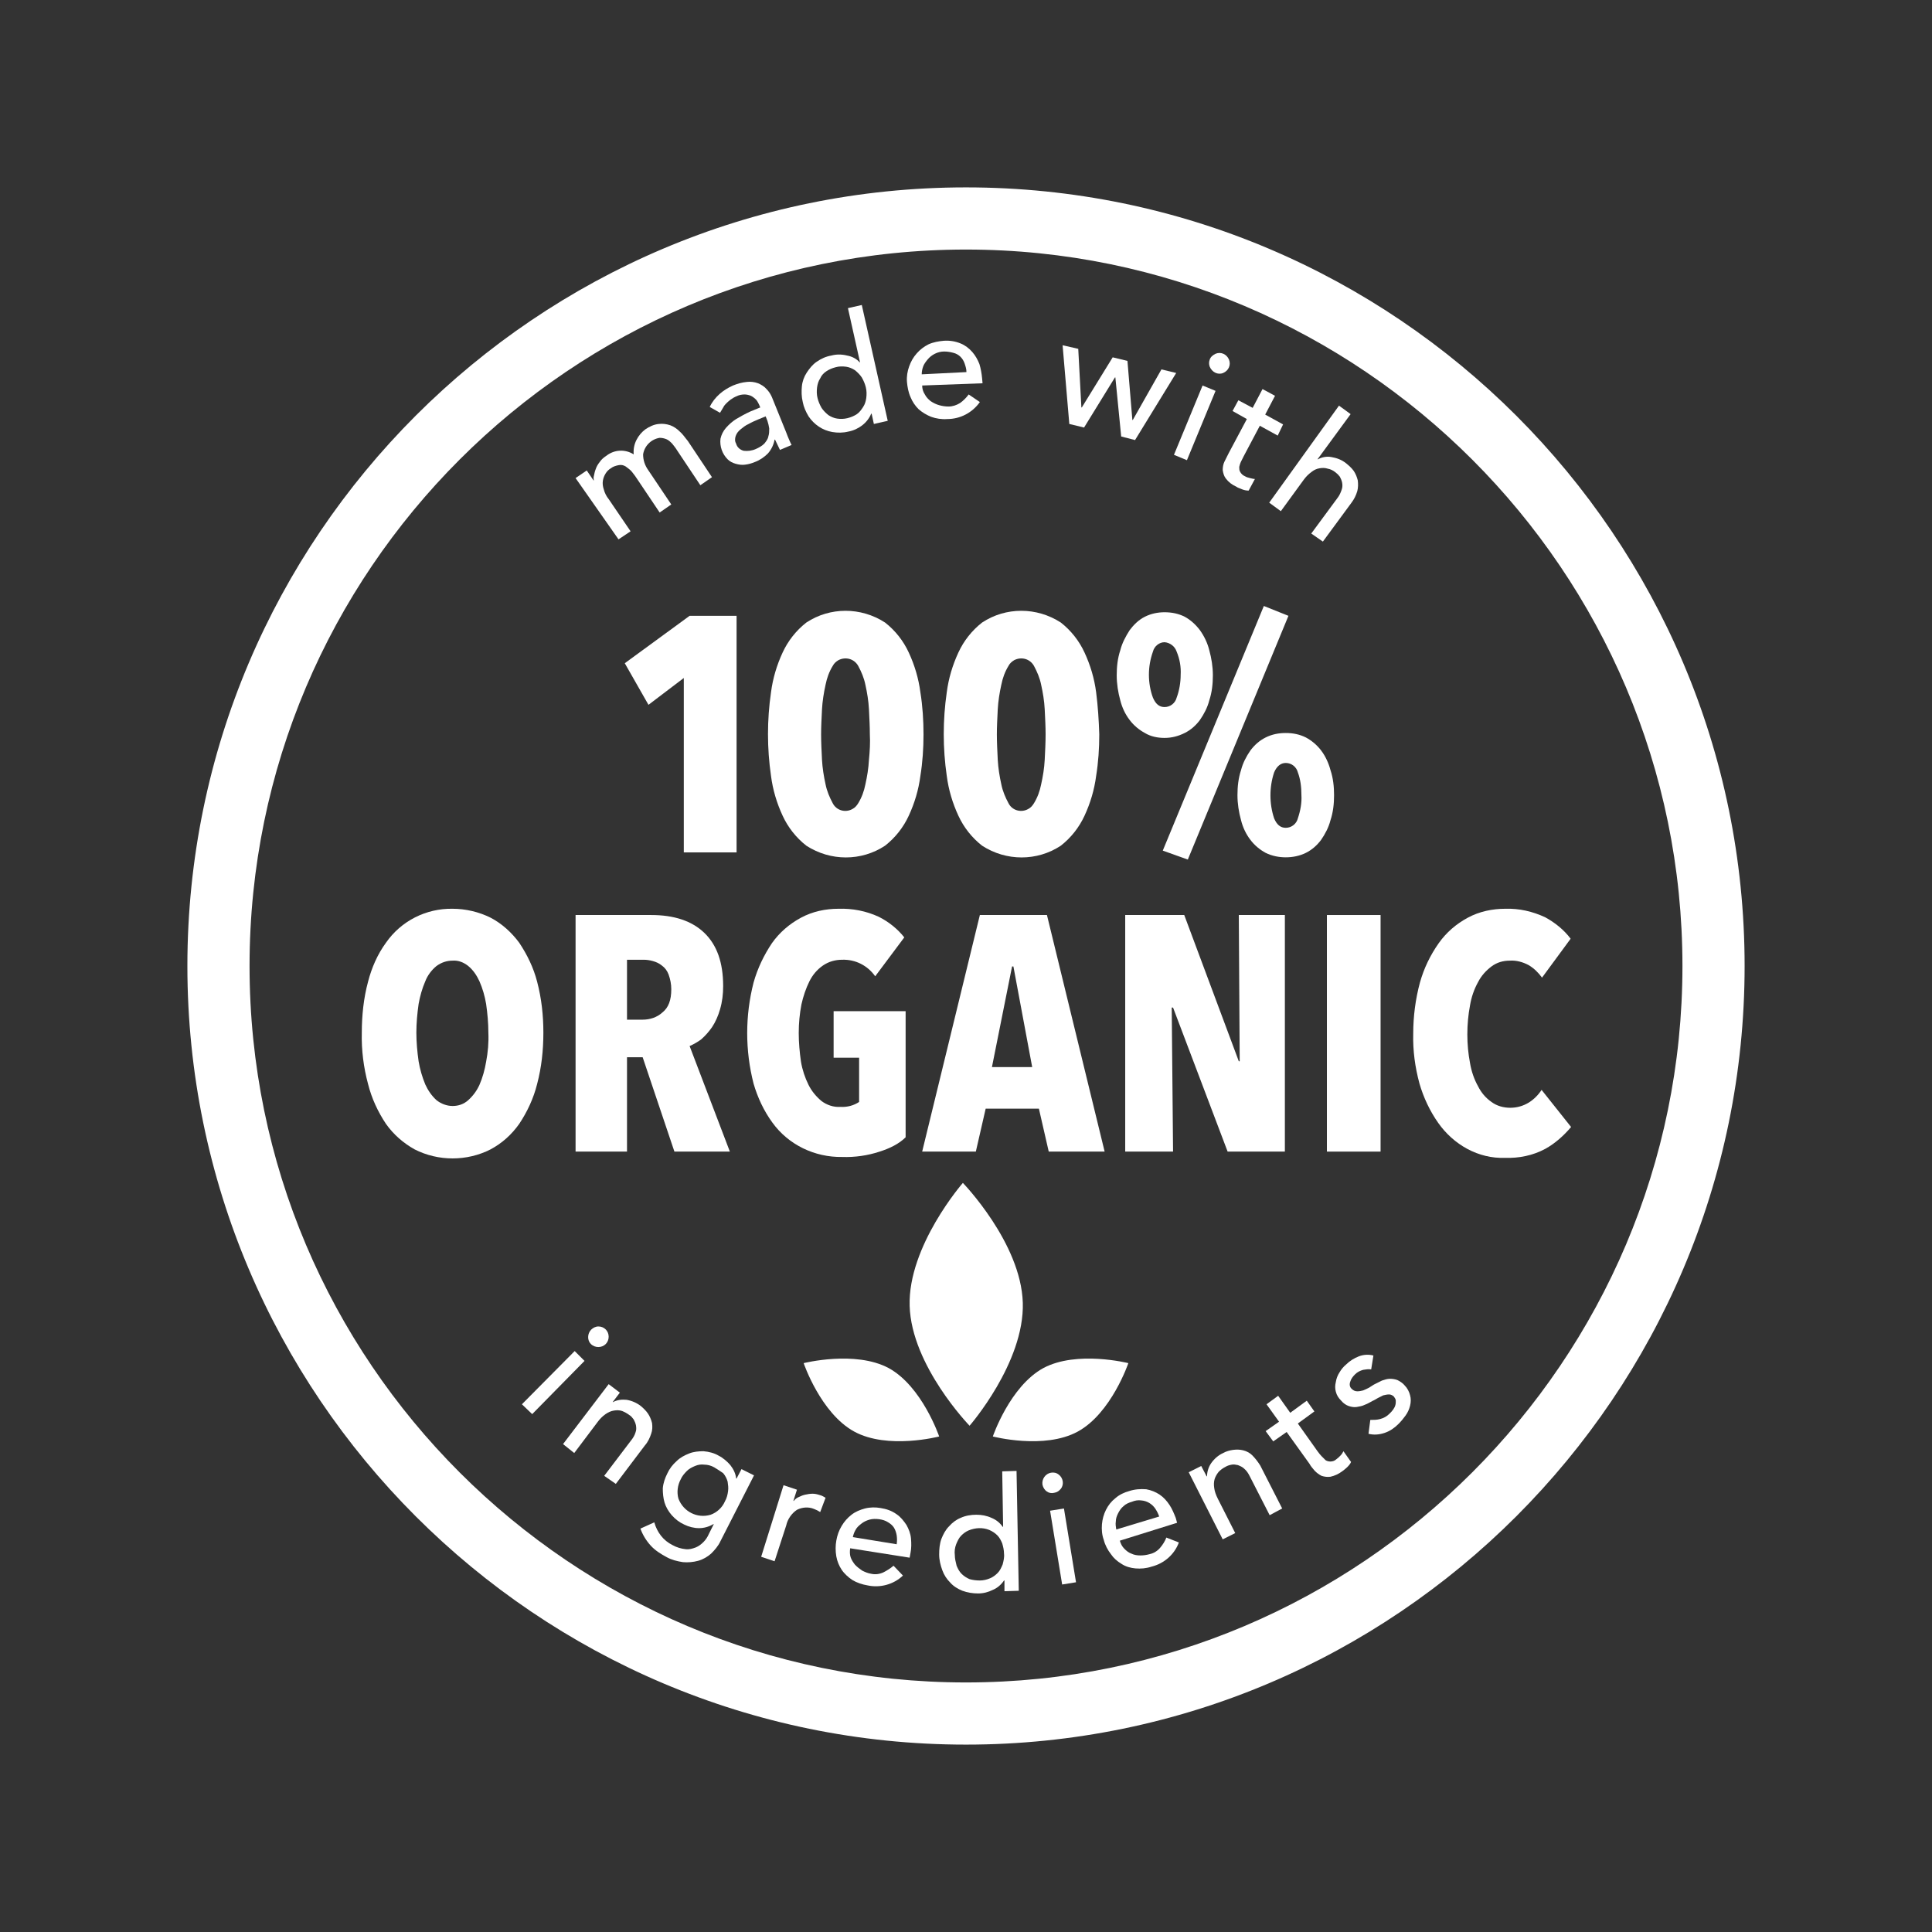 <?xml version="1.0" encoding="UTF-8"?> <!-- Generator: Adobe Illustrator 25.2.0, SVG Export Plug-In . SVG Version: 6.00 Build 0) --> <svg xmlns="http://www.w3.org/2000/svg" xmlns:xlink="http://www.w3.org/1999/xlink" version="1.1" id="FNL" x="0px" y="0px" viewBox="0 0 432 432" style="enable-background:new 0 0 432 432;" xml:space="preserve"><rect x="0" y="0" width="432" height="432" fill="#333333" stroke="none"/> <style type="text/css"> .st0{fill:#FFFFFF;} </style> <path class="st0" d="M216,390.1C120,390.1,41.9,312,41.9,216S120,41.9,216,41.9S390.1,120,390.1,216S312,390.1,216,390.1z M216,55.8 c-88.3,0-160.2,71.8-160.2,160.2S127.7,376.2,216,376.2S376.2,304.3,376.2,216S304.3,55.8,216,55.8L216,55.8z"></path> <path class="st0" d="M128.7,106.9l2.5-1.7l1.5,2.2h0.1c-0.1-0.3-0.1-0.7,0-1c0.1-0.5,0.2-1,0.4-1.5c0.2-0.6,0.5-1.1,0.9-1.6 c0.4-0.6,0.9-1,1.5-1.4c1.8-1.4,4.2-1.5,6.1-0.3c-0.1-1.1,0.1-2.2,0.6-3.2s1.2-1.8,2-2.4c0.9-0.6,1.9-1.1,3-1.2 c0.9-0.1,1.7,0,2.6,0.3c0.8,0.3,1.5,0.8,2.1,1.4c0.7,0.6,1.2,1.4,1.8,2.1l5.4,8.1l-2.6,1.8l-5.2-7.8c-0.3-0.5-0.7-1-1.1-1.5 c-0.4-0.4-0.8-0.8-1.3-1s-1-0.3-1.5-0.3c-1.9,0.3-3.4,1.8-3.7,3.7c0,1.3,0.4,2.5,1.2,3.6l5.1,7.6l-2.6,1.8l-4.9-7.3 c-0.4-0.6-0.8-1.2-1.3-1.8c-0.4-0.5-0.9-0.8-1.4-1.2c-0.5-0.3-1-0.4-1.5-0.3c-0.6,0.1-1.3,0.3-1.8,0.7c-0.5,0.3-0.9,0.7-1.2,1.2 s-0.5,1-0.6,1.6c-0.1,0.7,0,1.3,0.2,1.9c0.2,0.8,0.6,1.6,1.1,2.2l4.9,7.2l-2.7,1.8L128.7,106.9z"></path> <path class="st0" d="M158.7,91c0.5-1.1,1.3-2.1,2.2-2.9s1.9-1.4,3-1.9c1-0.4,2-0.7,3.1-0.8c0.8-0.1,1.7,0,2.5,0.3 c0.7,0.3,1.4,0.7,1.9,1.3c0.5,0.5,0.9,1.1,1.2,1.8l3.2,7.9c0.2,0.6,0.4,1,0.6,1.5s0.4,0.9,0.6,1.3l-2.6,1.1 c-0.4-0.8-0.7-1.5-1.1-2.3h-0.1c-0.2,1.1-0.7,2.2-1.5,3.1c-0.8,0.8-1.8,1.5-2.9,1.9c-0.7,0.3-1.4,0.5-2.2,0.6 c-0.7,0.1-1.4,0-2.1-0.2c-0.7-0.2-1.3-0.5-1.8-1c-1.2-1.2-1.8-2.9-1.6-4.6c0.2-0.9,0.6-1.7,1.2-2.4c0.7-0.8,1.5-1.5,2.3-2 c1-0.6,2.1-1.2,3.2-1.7l2.2-0.9l-0.3-0.7c-0.2-0.4-0.4-0.8-0.7-1.1c-0.3-0.3-0.7-0.6-1.1-0.8c-0.5-0.2-1-0.3-1.4-0.3 c-0.6,0-1.2,0.1-1.8,0.4c-0.5,0.2-1,0.5-1.4,0.8s-0.7,0.6-1,0.9s-0.5,0.6-0.7,1l-0.6,1L158.7,91z M169.5,93.8 c-0.7,0.3-1.4,0.6-2.1,1c-0.7,0.3-1.3,0.8-1.8,1.2c-0.5,0.4-0.9,0.9-1.1,1.5c-0.2,0.6-0.2,1.2,0.1,1.7c0.2,0.8,0.9,1.4,1.7,1.6 c0.9,0.1,1.8,0,2.7-0.4c0.7-0.3,1.4-0.7,1.9-1.2c0.4-0.5,0.8-1,0.9-1.6c0.2-0.6,0.2-1.2,0.2-1.8c-0.1-0.6-0.2-1.1-0.4-1.7l-0.4-1 L169.5,93.8z"></path> <path class="st0" d="M198.5,94.1l-3.1,0.7l-0.5-2.3h-0.1c-0.4,1-1.1,1.9-2,2.6s-2,1.2-3.1,1.4c-1.2,0.3-2.4,0.3-3.6,0.1 c-1.1-0.2-2.1-0.6-3-1.2s-1.7-1.4-2.3-2.3c-0.6-1-1.1-2.1-1.3-3.2c-0.3-1.2-0.3-2.4-0.2-3.5s0.5-2.2,1.1-3.1s1.3-1.8,2.2-2.4 c1-0.7,2.1-1.2,3.3-1.4c1.1-0.3,2.3-0.3,3.5,0c1.1,0.2,2.1,0.7,2.8,1.5h0.1l-2.7-12.1l3.1-0.7L198.5,94.1z M189.5,93.5 c0.8-0.2,1.5-0.5,2.1-0.9s1-1,1.4-1.6s0.6-1.3,0.7-2c0.1-0.8,0.1-1.6-0.1-2.4c-0.2-0.8-0.5-1.5-0.9-2.2c-0.4-0.6-0.9-1.1-1.5-1.6 c-0.6-0.4-1.3-0.7-2-0.8c-0.8-0.1-1.6-0.1-2.3,0.1c-0.8,0.2-1.5,0.5-2.1,0.9s-1.1,0.9-1.4,1.6c-0.4,0.6-0.6,1.3-0.7,2 c-0.1,0.8-0.1,1.6,0.1,2.4c0.2,0.8,0.5,1.5,0.9,2.2c0.4,0.6,0.9,1.1,1.5,1.6c0.6,0.4,1.3,0.7,2,0.8 C187.9,93.7,188.7,93.7,189.5,93.5L189.5,93.5z"></path> <path class="st0" d="M206.2,86.2c0,0.7,0.2,1.4,0.6,2c0.3,0.6,0.8,1.1,1.3,1.5c0.6,0.4,1.2,0.7,1.9,0.9c0.7,0.2,1.4,0.3,2.1,0.3 c0.9,0,1.8-0.3,2.6-0.8c0.7-0.5,1.4-1.2,1.9-1.9l2.5,1.7c-1.7,2.4-4.4,3.8-7.3,3.8c-1.2,0.1-2.5-0.1-3.6-0.5c-1-0.4-2-1-2.8-1.7 c-0.8-0.8-1.4-1.7-1.8-2.7c-0.5-1.1-0.7-2.3-0.8-3.4c-0.1-1.2,0.1-2.4,0.5-3.5s0.9-2,1.7-2.9c0.7-0.8,1.6-1.5,2.6-2 c1.1-0.5,2.3-0.7,3.4-0.8c1.3-0.1,2.6,0.1,3.8,0.6c1,0.4,1.9,1.1,2.6,1.9c0.7,0.8,1.2,1.7,1.6,2.7c0.3,1,0.5,2.1,0.6,3.2l0.1,1.1 L206.2,86.2z M216.1,83.2c0-0.7-0.2-1.3-0.4-1.9c-0.4-1.2-1.3-2.1-2.5-2.4c-0.7-0.2-1.4-0.3-2.1-0.3c-1.4,0-2.8,0.7-3.7,1.8 c-0.4,0.5-0.8,1-1,1.6s-0.3,1.1-0.3,1.7L216.1,83.2z"></path> <path class="st0" d="M237.6,77.2l3.5,0.8l0.7,13.1h0.1l6.9-11.2l3.3,0.8l1.1,13.2h0.1l6.4-11.3l3.3,0.8l-9.2,15l-3.1-0.8l-1.3-13.2 h-0.1l-6.9,11.2l-3.3-0.8L237.6,77.2z"></path> <path class="st0" d="M268.9,86.2l2.9,1.2l-6.4,15.5l-2.9-1.2L268.9,86.2z M270.5,80.4c0.2-0.6,0.7-1,1.3-1.3c1.2-0.5,2.5,0.1,3,1.3 l0,0c0.5,1.2-0.1,2.5-1.3,3l0,0c-1.2,0.5-2.5-0.2-3-1.4C270.3,81.5,270.3,80.9,270.5,80.4z"></path> <path class="st0" d="M285.7,97.4l-4-2.2l-3.6,6.8c-0.2,0.4-0.4,0.8-0.6,1.2c-0.2,0.4-0.3,0.8-0.4,1.2c0,0.4,0,0.8,0.2,1.1 c0.2,0.4,0.6,0.8,1.1,1c0.3,0.2,0.7,0.3,1.1,0.4s0.8,0.2,1.1,0.2l-1.4,2.6c-0.5,0-1-0.1-1.5-0.3c-0.4-0.2-0.9-0.3-1.3-0.6 c-0.9-0.4-1.7-1-2.3-1.8c-0.4-0.5-0.6-1.2-0.7-1.9c0-0.6,0.1-1.3,0.4-1.9s0.6-1.2,0.9-1.8l4.1-7.7l-3.2-1.8l1.3-2.4l3.2,1.7l2.2-4.2 l2.8,1.5l-2.2,4.2l4,2.2L285.7,97.4z"></path> <path class="st0" d="M299.4,90.7l2.6,1.9l-7.4,10.1h0.1c0.9-0.5,2-0.7,3-0.5c1.2,0.2,2.3,0.6,3.3,1.4c0.6,0.5,1.2,1,1.7,1.7 c0.4,0.6,0.7,1.3,0.9,2.1c0.1,0.8,0.1,1.6-0.1,2.4c-0.3,1-0.7,1.8-1.3,2.6l-6.4,8.7l-2.6-1.8l5.9-8c0.4-0.5,0.7-1.2,0.9-1.8 c0.2-0.5,0.2-1.1,0.1-1.6s-0.3-0.9-0.5-1.3c-0.3-0.4-0.6-0.7-1-1c-0.5-0.4-1.1-0.7-1.7-0.8c-0.6-0.2-1.2-0.2-1.8-0.1 c-0.7,0.1-1.3,0.4-1.8,0.8c-0.7,0.5-1.3,1.1-1.8,1.8l-5.1,7l-2.6-1.9L299.4,90.7z"></path> <path class="st0" d="M128.5,302.1l2.2,2.2L119,316.2l-2.3-2.2L128.5,302.1z M132.2,297.3c0.4-0.4,1-0.7,1.6-0.7c1.3,0,2.3,1,2.3,2.3 s-1,2.3-2.3,2.3c-0.6,0-1.2-0.2-1.7-0.7C131.3,299.7,131.3,298.2,132.2,297.3L132.2,297.3z"></path> <path class="st0" d="M136.1,309.5l2.5,1.9l-1.6,2.1h0.1c0.9-0.5,2-0.6,3-0.5c1.2,0.2,2.3,0.7,3.2,1.4c0.6,0.5,1.2,1.1,1.6,1.7 c0.4,0.6,0.7,1.3,0.9,2.1c0.1,0.8,0.1,1.6-0.2,2.4c-0.3,0.9-0.7,1.8-1.4,2.6l-6.5,8.6l-2.6-1.8l6-7.9c0.4-0.5,0.8-1.1,1-1.8 c0.2-0.5,0.2-1,0.1-1.6c-0.1-0.5-0.3-0.9-0.5-1.3c-0.3-0.4-0.6-0.8-1-1c-0.5-0.4-1.1-0.7-1.6-0.9c-0.6-0.2-1.2-0.2-1.8-0.1 c-0.7,0.1-1.3,0.4-1.9,0.8c-0.7,0.5-1.3,1.1-1.8,1.8l-5.2,6.9l-2.5-2L136.1,309.5z"></path> <path class="st0" d="M161.1,344.6c-0.5,1.1-1.3,2-2.1,2.8c-0.8,0.7-1.8,1.3-2.9,1.6c-1.1,0.3-2.3,0.4-3.4,0.3 c-1.3-0.2-2.5-0.5-3.6-1.1c-1.3-0.7-2.6-1.5-3.6-2.6s-1.8-2.4-2.3-3.8l3.1-1.4c0.3,1.1,0.8,2.1,1.5,3s1.6,1.6,2.6,2.1 c0.9,0.5,1.9,0.8,2.9,0.9c0.8,0.1,1.5-0.1,2.3-0.4c0.7-0.3,1.2-0.7,1.7-1.2s0.9-1.1,1.2-1.8l1.1-2.2h-0.1c-1,0.6-2.1,0.9-3.2,0.9 c-1.1,0-2.3-0.3-3.3-0.8c-1.1-0.5-2-1.2-2.8-2.1c-0.7-0.8-1.3-1.8-1.6-2.8s-0.4-2.1-0.4-3.2c0.1-1.2,0.5-2.3,1-3.3 c0.5-1.1,1.2-2,2.1-2.8c0.8-0.8,1.8-1.3,2.8-1.7c1-0.4,2.1-0.5,3.2-0.5c1.2,0.1,2.4,0.4,3.4,1c1,0.5,1.9,1.3,2.6,2.1 c0.7,0.9,1.2,1.9,1.3,3h0.1l1.1-2.1l2.8,1.4L161.1,344.6z M159.7,328.1c-0.7-0.4-1.5-0.6-2.2-0.6c-0.7-0.1-1.4,0-2.1,0.3 c-0.7,0.3-1.3,0.6-1.8,1.1c-0.6,0.6-1.1,1.2-1.4,1.9c-0.7,1.3-0.9,2.9-0.5,4.3c1.1,2.9,4.2,4.5,7.2,3.6c1.4-0.5,2.6-1.6,3.2-3 c0.4-0.7,0.6-1.5,0.7-2.3c0.1-0.7,0-1.4-0.1-2.1c-0.2-0.7-0.5-1.3-1-1.9C161.1,329,160.4,328.5,159.7,328.1z"></path> <path class="st0" d="M175.2,332.1l3,1l-0.8,2.5h0.1c0.3-0.4,0.7-0.7,1.2-0.9c0.4-0.2,0.9-0.4,1.4-0.5s1-0.2,1.6-0.2 c0.5,0,1,0.1,1.6,0.3c0.5,0.1,0.9,0.4,1.3,0.6l-1.2,3.2c-0.2-0.1-0.5-0.3-0.7-0.4s-0.5-0.2-0.7-0.3c-1.2-0.5-2.6-0.4-3.8,0.2 c-1.2,0.8-2.1,2.1-2.4,3.5l-2.6,8l-3-1L175.2,332.1z"></path> <path class="st0" d="M190.1,346.2c-0.1,0.7-0.1,1.4,0.1,2c0.2,0.6,0.6,1.2,1,1.7c0.5,0.5,1,0.9,1.6,1.3c0.6,0.3,1.3,0.6,2,0.7 c0.9,0.2,1.8,0.1,2.7-0.3c0.8-0.4,1.6-0.9,2.3-1.5l2.1,2.2c-2.1,2-5.1,2.8-7.9,2.2c-1.2-0.2-2.4-0.6-3.4-1.2 c-0.9-0.6-1.8-1.4-2.4-2.3c-0.6-0.9-1-1.9-1.2-3c-0.2-1.2-0.2-2.4,0-3.5c0.2-1.2,0.6-2.3,1.2-3.3c0.6-1,1.3-1.8,2.2-2.5 s1.9-1.1,3-1.4c1.2-0.3,2.4-0.3,3.5-0.1c1.3,0.2,2.5,0.6,3.6,1.4c0.9,0.6,1.6,1.5,2.2,2.4c0.5,0.9,0.9,1.9,1,3s0.1,2.2-0.1,3.2 l-0.2,1.1L190.1,346.2z M200.5,345.3c0.1-0.7,0.1-1.3,0-2c-0.1-0.6-0.3-1.2-0.6-1.7s-0.8-0.9-1.3-1.2c-0.6-0.4-1.3-0.6-2-0.7 s-1.5-0.1-2.2,0.1s-1.3,0.5-1.8,0.9s-1,0.8-1.3,1.4c-0.3,0.5-0.5,1.1-0.6,1.6L200.5,345.3z"></path> <path class="st0" d="M227.8,355.7l-3.2,0.1v-2.4h-0.1c-0.6,0.9-1.5,1.7-2.5,2.1c-1,0.5-2.1,0.8-3.3,0.8s-2.4-0.2-3.5-0.6 c-1-0.4-2-1-2.7-1.8c-0.8-0.8-1.4-1.7-1.8-2.8c-0.4-1.1-0.7-2.3-0.7-3.5s0.1-2.4,0.5-3.5c0.4-1,0.9-2,1.7-2.8 c0.7-0.8,1.6-1.5,2.6-1.9c1.1-0.5,2.3-0.7,3.5-0.7s2.3,0.2,3.4,0.7c1,0.4,1.9,1.1,2.5,2h0.1l-0.2-12.4l3.2-0.1L227.8,355.7z M219.1,353.4c0.8,0,1.6-0.2,2.3-0.5s1.2-0.7,1.7-1.2s0.8-1.2,1.1-1.9c0.2-0.8,0.4-1.6,0.3-2.4c0-0.8-0.2-1.6-0.4-2.3 c-0.3-0.7-0.6-1.3-1.1-1.8s-1.1-0.9-1.8-1.2c-1.5-0.6-3.1-0.5-4.6,0.1c-0.7,0.3-1.2,0.7-1.7,1.2s-0.8,1.2-1.1,1.9 c-0.3,0.8-0.4,1.6-0.3,2.4c0,0.8,0.2,1.6,0.4,2.4c0.3,0.7,0.6,1.3,1.1,1.8s1.1,0.9,1.8,1.2C217.5,353.3,218.3,353.4,219.1,353.4 L219.1,353.4z"></path> <path class="st0" d="M233.1,332c-0.2-1.3,0.7-2.5,1.9-2.7c0.6-0.1,1.2,0,1.7,0.4c1,0.7,1.3,2.2,0.5,3.2l0,0 c-0.4,0.5-0.9,0.8-1.5,0.9C234.5,334.1,233.4,333.3,233.1,332z M234.8,337.8l3.1-0.5l2.7,16.5l-3.1,0.5L234.8,337.8z"></path> <path class="st0" d="M250.4,344.5c0.2,0.7,0.5,1.3,1,1.8s1,0.9,1.6,1.1c0.6,0.3,1.3,0.4,2,0.4s1.4-0.1,2.1-0.3 c0.9-0.2,1.7-0.7,2.3-1.4c0.6-0.7,1.1-1.5,1.4-2.3l2.8,1.1c-1,2.7-3.3,4.7-6.1,5.4c-1.2,0.4-2.4,0.5-3.6,0.4c-1.1-0.1-2.2-0.4-3.1-1 c-1-0.6-1.8-1.3-2.4-2.2c-0.7-0.9-1.3-2-1.6-3.2c-0.4-1.1-0.5-2.3-0.4-3.5c0.1-1.1,0.4-2.2,0.9-3.2s1.2-1.9,2.1-2.6 c0.9-0.8,2-1.3,3.1-1.6c1.2-0.4,2.5-0.5,3.8-0.4c1.1,0.2,2.1,0.6,3,1.2s1.6,1.4,2.2,2.3s1,1.9,1.4,2.9l0.3,1.1L250.4,344.5z M259.2,339.1c-0.2-0.6-0.5-1.2-0.9-1.8c-0.7-1-1.8-1.7-3.1-1.8c-0.7-0.1-1.4,0-2.1,0.3c-0.7,0.2-1.4,0.5-1.9,1 c-0.5,0.4-0.9,1-1.2,1.6s-0.5,1.2-0.5,1.8c-0.1,0.6,0,1.2,0.1,1.8L259.2,339.1z"></path> <path class="st0" d="M265.8,329.2l2.8-1.4l1.2,2.3h0.1c0-1,0.3-2,0.9-2.9c0.7-1,1.6-1.8,2.7-2.3c0.7-0.4,1.5-0.6,2.2-0.7 c0.8-0.1,1.5-0.1,2.3,0.1s1.5,0.6,2,1.1c0.7,0.7,1.3,1.5,1.8,2.3l4.9,9.6l-2.8,1.5l-4.5-8.8c-0.3-0.6-0.7-1.2-1.2-1.6 c-0.4-0.4-0.9-0.6-1.4-0.8c-0.5-0.1-0.9-0.2-1.4-0.1s-0.9,0.2-1.4,0.5c-0.6,0.3-1.1,0.7-1.5,1.1c-0.4,0.5-0.7,1-0.9,1.6 c-0.2,0.7-0.2,1.3-0.1,2c0.1,0.8,0.4,1.6,0.8,2.4l3.9,7.7l-2.8,1.4L265.8,329.2z"></path> <path class="st0" d="M293.9,315.6l-3.7,2.7l4.4,6.2c0.3,0.4,0.6,0.8,0.9,1.1c0.3,0.3,0.6,0.6,0.9,0.9c0.3,0.2,0.7,0.3,1.1,0.3 c0.5,0,1-0.2,1.3-0.5c0.3-0.2,0.6-0.5,0.9-0.8s0.5-0.6,0.7-1l1.7,2.4c-0.2,0.5-0.6,0.9-0.9,1.2c-0.3,0.3-0.7,0.6-1.1,0.9 c-0.8,0.6-1.7,1-2.6,1.2c-0.7,0.1-1.4,0-2-0.2c-0.6-0.3-1.1-0.7-1.5-1.1c-0.4-0.5-0.9-1-1.2-1.6l-5.1-7.1l-3,2.1L283,320l3-2.1 l-2.8-3.9l2.6-1.9l2.7,3.8l3.7-2.7L293.9,315.6z"></path> <path class="st0" d="M306.6,306.2c-0.6-0.1-1.2,0-1.8,0.1c-0.7,0.2-1.3,0.5-1.8,1s-0.9,1-1.1,1.7c-0.2,0.6-0.1,1.2,0.4,1.6 c0.3,0.3,0.7,0.5,1.2,0.5s0.9-0.1,1.3-0.2c0.5-0.2,0.9-0.4,1.3-0.6l1.1-0.7c0.6-0.3,1.2-0.6,1.8-0.9c0.6-0.2,1.2-0.4,1.8-0.4 c0.6,0,1.2,0.1,1.7,0.3c0.6,0.3,1.2,0.7,1.6,1.2c0.6,0.6,1,1.4,1.2,2.2c0.2,0.7,0.2,1.5,0,2.3s-0.5,1.5-1,2.2s-1,1.3-1.6,1.9 c-0.9,0.9-1.9,1.6-3.1,2s-2.4,0.5-3.6,0.2l0.4-3.1c0.7,0,1.5,0,2.2-0.2c0.8-0.2,1.5-0.6,2.1-1.2c0.3-0.3,0.6-0.6,0.8-0.9 c0.2-0.3,0.4-0.6,0.5-1c0.1-0.3,0.1-0.7,0.1-1s-0.2-0.6-0.4-0.9c-0.3-0.3-0.7-0.5-1.1-0.5s-0.9,0.1-1.3,0.2 c-0.4,0.2-0.8,0.4-1.2,0.6c-0.4,0.2-0.8,0.5-1.1,0.6c-0.6,0.3-1.2,0.7-1.8,0.9c-0.6,0.3-1.2,0.4-1.8,0.5c-0.6,0.1-1.2,0-1.8-0.2 c-0.6-0.2-1.2-0.6-1.7-1.2c-0.6-0.6-1-1.2-1.2-2c-0.2-0.7-0.2-1.4,0-2.2c0.1-0.7,0.4-1.5,0.8-2.1c0.4-0.7,0.9-1.3,1.5-1.8 c0.8-0.8,1.8-1.4,2.8-1.8s2.2-0.5,3.3-0.2L306.6,306.2z"></path> <path class="st0" d="M121.5,230.9c0,3.9-0.4,7.7-1.4,11.5c-0.8,3.2-2.2,6.2-4,8.9c-1.7,2.4-3.8,4.3-6.4,5.7c-5.3,2.7-11.7,2.7-17,0 c-2.5-1.4-4.7-3.3-6.4-5.7c-1.8-2.7-3.2-5.7-4-8.9c-1-3.7-1.5-7.6-1.4-11.5c0-3.8,0.4-7.7,1.4-11.4c0.8-3.1,2.1-6.1,4-8.7 c3.4-4.9,9-7.7,14.9-7.6c2.9,0,5.9,0.7,8.5,2c2.5,1.3,4.7,3.3,6.4,5.6c1.8,2.7,3.2,5.6,4,8.7C121.1,223.3,121.5,227.1,121.5,230.9z M109.2,230.9c0-2.1-0.2-4.3-0.5-6.4c-0.3-1.8-0.8-3.5-1.5-5.1c-0.6-1.3-1.4-2.5-2.5-3.4c-1-0.8-2.2-1.3-3.5-1.2 c-1.3,0-2.5,0.4-3.6,1.2c-1.1,0.9-2,2.1-2.5,3.4c-0.7,1.6-1.2,3.4-1.5,5.1c-0.3,2.1-0.5,4.3-0.5,6.4c0,2.1,0.2,4.3,0.5,6.4 c0.3,1.8,0.8,3.5,1.5,5.2c0.6,1.3,1.4,2.5,2.5,3.5c1,0.8,2.3,1.3,3.6,1.3c1.3,0,2.5-0.4,3.5-1.3c1.1-1,1.9-2.1,2.5-3.4 c0.7-1.6,1.2-3.4,1.5-5.2C109.1,235.3,109.3,233.1,109.2,230.9z"></path> <path class="st0" d="M150.8,257.5l-7.1-21.1h-3.5v21.1h-11.5v-52.9h16.9c5.1,0,9.1,1.3,11.9,4s4.2,6.6,4.2,11.9 c0,1.8-0.2,3.5-0.7,5.2c-0.4,1.4-1,2.8-1.8,4c-0.7,1-1.5,1.9-2.4,2.7c-0.8,0.6-1.7,1.1-2.6,1.5l9,23.6H150.8z M150.1,221.2 c0-1.1-0.2-2.2-0.6-3.3c-0.3-0.8-0.8-1.5-1.5-2c-0.6-0.5-1.3-0.8-2-1s-1.4-0.3-2.1-0.3h-3.7V228h3.5c1.6,0,3.2-0.5,4.4-1.6 C149.5,225.3,150.1,223.6,150.1,221.2L150.1,221.2z"></path> <path class="st0" d="M196.7,257.5c-2.7,0.9-5.6,1.3-8.4,1.2c-6.1,0.1-12-2.7-15.6-7.7c-1.9-2.6-3.3-5.6-4.2-8.7 c-1.9-7.4-1.9-15.2,0-22.6c0.9-3.2,2.3-6.1,4.1-8.8c1.7-2.4,3.9-4.3,6.5-5.7s5.5-2,8.4-2c3.1-0.1,6.2,0.5,9,1.8 c2.2,1.1,4.2,2.7,5.7,4.6l-6.5,8.7c-1.7-2.4-4.4-3.8-7.4-3.7c-1.5,0-3,0.4-4.3,1.3c-1.3,0.9-2.3,2.1-3,3.5c-0.8,1.6-1.4,3.4-1.8,5.2 c-0.4,2.1-0.6,4.2-0.6,6.4c0,2.1,0.2,4.3,0.5,6.4c0.3,1.8,0.9,3.6,1.7,5.2c0.7,1.4,1.7,2.6,2.9,3.6c1.2,0.9,2.7,1.4,4.2,1.3 c1.5,0.1,3-0.3,4.2-1.1v-9.9h-5.7v-10.4h16.1v28.2C201,255.8,198.9,256.8,196.7,257.5z"></path> <path class="st0" d="M234.5,257.5l-2.2-9.6h-11.9l-2.2,9.6h-12l12.9-52.9h15l12.9,52.9H234.5z M226.6,216.1h-0.3l-4.5,22.5h9 L226.6,216.1z"></path> <path class="st0" d="M274.5,257.5l-12.2-32.2H262l0.3,32.2h-10.7v-52.9h13.2l12.2,32.7h0.2l-0.2-32.7h10.3v52.9H274.5z"></path> <path class="st0" d="M296.7,257.5v-52.9h12v52.9H296.7z"></path> <path class="st0" d="M345.5,256.9c-2.8,1.5-5.9,2.1-9,2c-2.9,0.1-5.8-0.6-8.4-2s-4.8-3.4-6.5-5.8c-1.9-2.7-3.3-5.7-4.2-8.8 c-1-3.7-1.5-7.4-1.4-11.2c0-3.8,0.5-7.7,1.5-11.4c0.9-3.2,2.3-6.1,4.2-8.8c1.7-2.4,3.9-4.3,6.5-5.7s5.5-2,8.4-2 c3.1-0.1,6.1,0.6,8.9,1.9c2.2,1.2,4.2,2.8,5.7,4.8l-6.4,8.7c-0.8-1.1-1.8-2.1-3-2.8c-1.3-0.7-2.8-1.1-4.2-1c-1.5,0-2.9,0.4-4.1,1.3 c-1.2,0.9-2.3,2.1-3,3.5c-0.9,1.6-1.5,3.4-1.8,5.2c-0.4,2.1-0.6,4.3-0.6,6.5s0.2,4.3,0.6,6.4c0.3,1.8,0.9,3.6,1.8,5.2 c0.7,1.4,1.7,2.6,3,3.5c1.2,0.9,2.7,1.3,4.2,1.3s2.9-0.4,4.2-1.2c1.1-0.7,2.1-1.7,2.8-2.8l6.6,8.3 C349.7,253.9,347.7,255.7,345.5,256.9z"></path> <path class="st0" d="M152.9,190.6v-39l-7.9,6l-5.3-9.3l14.5-10.6h10.5v52.9H152.9z"></path> <path class="st0" d="M206.5,164.2c0,3.1-0.2,6.2-0.7,9.3c-0.4,3.1-1.3,6.1-2.6,8.9c-1.2,2.6-3,4.9-5.3,6.7c-5.3,3.5-12.2,3.5-17.6,0 c-2.3-1.8-4.1-4.1-5.3-6.7c-1.3-2.8-2.2-5.8-2.6-8.9c-0.9-6.2-0.9-12.5,0-18.7c0.4-3.1,1.3-6.1,2.6-8.9c1.2-2.6,3-4.9,5.3-6.7 c5.3-3.5,12.2-3.5,17.6,0c2.3,1.8,4.1,4.1,5.3,6.7c1.3,2.8,2.2,5.8,2.6,8.9C206.3,157.9,206.5,161.1,206.5,164.2z M194.5,164.2 c0-1.7-0.1-3.6-0.2-5.6c-0.1-1.9-0.4-3.7-0.8-5.5c-0.3-1.5-0.9-2.9-1.6-4.2c-0.9-1.6-2.8-2.1-4.4-1.3c-0.5,0.3-1,0.7-1.3,1.3 c-0.8,1.3-1.3,2.7-1.6,4.2c-0.4,1.8-0.7,3.7-0.8,5.5c-0.1,2-0.2,3.9-0.2,5.6c0,1.8,0.1,3.7,0.2,5.7c0.1,1.8,0.4,3.7,0.8,5.5 c0.3,1.5,0.9,2.9,1.6,4.2c0.8,1.6,2.8,2.2,4.4,1.3c0.6-0.3,1-0.8,1.3-1.3c0.8-1.3,1.3-2.7,1.6-4.2c0.4-1.8,0.7-3.6,0.8-5.5 C194.5,167.9,194.6,166,194.5,164.2L194.5,164.2z"></path> <path class="st0" d="M245.8,164.2c0,3.1-0.2,6.2-0.7,9.3c-0.4,3.1-1.3,6.1-2.6,8.9c-1.2,2.6-3,4.9-5.3,6.7c-5.3,3.5-12.2,3.5-17.6,0 c-2.3-1.8-4.1-4.1-5.3-6.7c-1.3-2.8-2.2-5.8-2.6-8.9c-0.9-6.2-0.9-12.5,0-18.7c0.4-3.1,1.3-6.1,2.6-8.9c1.2-2.6,3-4.9,5.3-6.7 c5.3-3.5,12.2-3.5,17.6,0c2.3,1.8,4.1,4.1,5.3,6.7c1.3,2.8,2.2,5.8,2.6,8.9C245.5,157.9,245.7,161.1,245.8,164.2z M233.8,164.2 c0-1.7-0.1-3.6-0.2-5.6c-0.1-1.9-0.4-3.7-0.8-5.5c-0.3-1.5-0.9-2.9-1.6-4.2c-0.9-1.6-2.8-2.1-4.4-1.3c-0.5,0.3-1,0.7-1.3,1.3 c-0.8,1.3-1.3,2.7-1.6,4.2c-0.4,1.8-0.7,3.7-0.8,5.5c-0.1,2-0.2,3.9-0.2,5.6s0.1,3.7,0.2,5.7c0.1,1.8,0.4,3.7,0.8,5.5 c0.3,1.5,0.9,2.9,1.6,4.2c0.8,1.6,2.8,2.2,4.4,1.3c0.6-0.3,1-0.8,1.3-1.3c0.8-1.3,1.3-2.7,1.6-4.2c0.4-1.8,0.7-3.6,0.8-5.5 C233.7,167.9,233.8,166,233.8,164.2z"></path> <path class="st0" d="M271.2,151c0,1.9-0.2,3.8-0.8,5.6c-0.4,1.6-1.2,3.1-2.1,4.4c-0.9,1.2-2,2.2-3.4,2.9s-2.9,1.1-4.5,1.1 c-1.5,0-3.1-0.3-4.4-1.1c-1.3-0.7-2.5-1.7-3.4-2.9c-1-1.3-1.7-2.8-2.1-4.4c-0.5-1.8-0.8-3.7-0.8-5.6c0-1.9,0.2-3.8,0.8-5.6 c0.4-1.6,1.2-3.1,2.1-4.5c0.9-1.2,2-2.3,3.4-3s2.9-1,4.4-1c1.6,0,3.1,0.3,4.5,1c1.3,0.7,2.5,1.8,3.4,3c1,1.4,1.7,2.9,2.1,4.5 C270.9,147.2,271.2,149.1,271.2,151z M264,150.9c0.1-1.8-0.2-3.5-0.9-5.2c-0.4-1.2-1.5-2-2.7-2.1c-1.2,0-2.3,0.9-2.6,2.1 c-0.6,1.7-0.9,3.4-0.9,5.2c0,1.7,0.3,3.5,0.9,5.1c0.6,1.4,1.4,2.1,2.6,2.1c1.3,0,2.4-0.9,2.7-2.1C263.7,154.4,264,152.6,264,150.9 L264,150.9z M265.6,192.2l-5.6-2l22.6-54.7l5.5,2.2L265.6,192.2z M298.3,177.8c0,1.9-0.2,3.8-0.8,5.6c-0.4,1.6-1.2,3.1-2.1,4.4 c-0.9,1.2-2,2.2-3.4,2.9s-3,1-4.5,1s-3.1-0.3-4.5-1c-1.3-0.7-2.5-1.7-3.4-2.9c-1-1.3-1.7-2.8-2.1-4.4c-0.5-1.8-0.8-3.7-0.8-5.6 c0-1.9,0.2-3.8,0.8-5.6c0.4-1.6,1.2-3.1,2.1-4.4c0.9-1.2,2-2.2,3.4-2.9s2.9-1,4.5-1s3.1,0.3,4.5,1c1.3,0.7,2.5,1.7,3.4,2.9 c1,1.3,1.7,2.9,2.1,4.4C298.1,174,298.3,175.9,298.3,177.8L298.3,177.8z M291,177.8c0-1.8-0.2-3.5-0.8-5.1c-0.3-1.2-1.4-2.1-2.7-2.1 c-1.1,0-2,0.7-2.6,2.1c-1.1,3.3-1.1,7,0,10.3c0.6,1.4,1.4,2.1,2.6,2.1c1.3,0,2.4-0.9,2.7-2.1C290.8,181.2,291.1,179.5,291,177.8 L291,177.8z"></path> <path class="st0" d="M198.7,305.9c-7.5-4-19-1.1-19-1.1l0,0c0,0,3.8,11.2,11.3,15.3s19,1.1,19,1.1l0,0 C210,321.2,206.2,310,198.7,305.9"></path> <path class="st0" d="M233.3,305.9c7.5-4,19-1.1,19-1.1l0,0c0,0-3.8,11.2-11.3,15.3s-19,1.1-19,1.1l0,0 C222,321.2,225.8,310,233.3,305.9"></path> <path class="st0" d="M216.8,318.8L216.8,318.8c0,0,12.3-14.1,11.9-27.5s-13.4-26.8-13.4-26.8S203,278.6,203.4,292 S216.8,318.8,216.8,318.8"></path> </svg> 